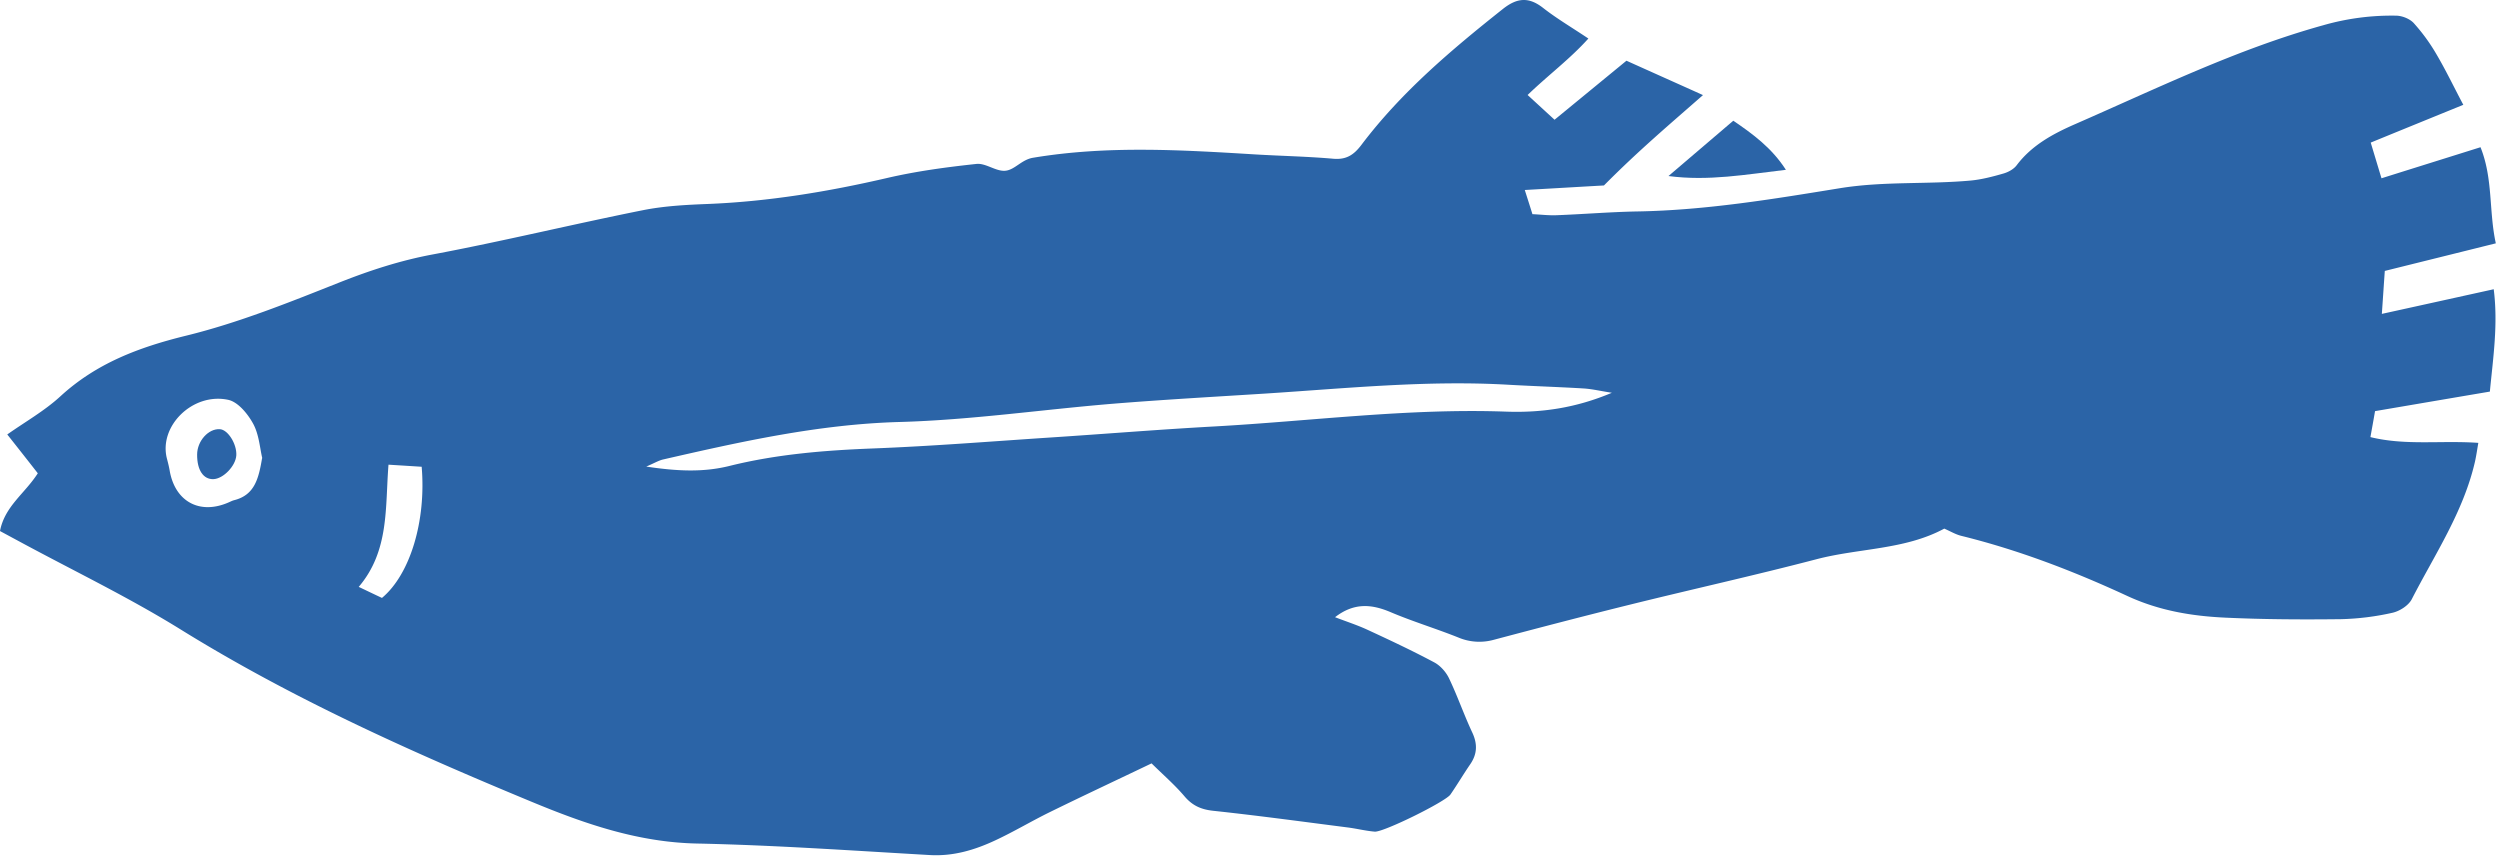 <svg xmlns="http://www.w3.org/2000/svg" width="108" height="37" fill="none" viewBox="0 0 108 37"><path fill="#2B64A7" d="M0 22.938c.208-1.073 1.073-1.615 1.633-2.492a306 306 0 0 0-1.319-1.677c.768-.543 1.6-1.012 2.286-1.64 1.56-1.436 3.396-2.125 5.437-2.627 2.265-.555 4.461-1.44 6.64-2.305 1.311-.518 2.613-.942 4.005-1.203 3.041-.571 6.053-1.306 9.09-1.913.919-.184 1.874-.233 2.817-.27 2.616-.106 5.183-.53 7.73-1.121 1.266-.294 2.568-.47 3.862-.608.404-.045.849.334 1.253.294.408-.041.69-.474 1.187-.56 3.217-.538 6.437-.338 9.658-.142 1.106.065 2.216.086 3.322.184.564.048.886-.168 1.213-.6 1.722-2.28 3.885-4.104 6.11-5.87.608-.482 1.114-.535 1.739-.045.588.46 1.237.84 1.955 1.322-.808.897-1.747 1.59-2.625 2.439l1.164 1.069 3.106-2.55c1.07.482 2.13.955 3.306 1.485-1.416 1.244-2.796 2.407-4.278 3.904-.885.049-2.11.122-3.42.196.114.363.212.66.33 1.044.36.016.71.061 1.058.045 1.167-.045 2.338-.143 3.506-.163 2.943-.053 5.84-.535 8.723-1.004 1.89-.306 3.767-.159 5.645-.33.481-.045.959-.172 1.424-.306.208-.061.44-.188.567-.36.654-.864 1.568-1.353 2.519-1.77 3.522-1.537 6.98-3.234 10.71-4.27a10.7 10.7 0 0 1 3.18-.417c.257.009.576.14.743.323.367.408.698.86.975 1.338.413.701.764 1.436 1.164 2.19-1.335.543-2.645 1.077-4 1.632l.465 1.542c1.437-.453 2.824-.885 4.278-1.342.547 1.362.355 2.75.661 4.152-1.637.408-3.204.796-4.796 1.192-.045.644-.082 1.22-.127 1.856 1.653-.363 3.204-.706 4.833-1.065.192 1.526-.024 2.933-.167 4.422-1.662.281-3.311.563-4.96.844-.073.425-.13.735-.2 1.122 1.531.375 3.062.135 4.662.249-.049.277-.086.55-.147.82-.498 2.162-1.731 3.993-2.727 5.931-.139.273-.522.518-.833.588a11.3 11.3 0 0 1-2.22.277c-1.661.02-3.327.012-4.988-.065-1.461-.066-2.877-.302-4.253-.939-2.306-1.068-4.682-1.982-7.163-2.594-.25-.061-.478-.2-.74-.314-1.71.922-3.69.84-5.534 1.326-2.682.701-5.388 1.3-8.074 1.966-1.959.485-3.91.995-5.861 1.513A2.33 2.33 0 0 1 63 27.54c-.967-.387-1.971-.69-2.93-1.097-.812-.343-1.568-.42-2.396.22.49.188.959.339 1.4.543.971.449 1.943.905 2.89 1.411.26.139.506.416.636.69.364.762.641 1.566 1 2.333.233.494.22.93-.085 1.375-.294.428-.56.88-.857 1.31-.217.31-2.898 1.635-3.27 1.602-.388-.032-.771-.13-1.16-.18-1.938-.248-3.877-.513-5.82-.721-.53-.057-.902-.229-1.24-.628-.42-.494-.915-.922-1.42-1.42-1.49.714-2.956 1.4-4.41 2.113-.787.387-1.542.84-2.338 1.211-.89.417-1.812.694-2.825.637-3.355-.192-6.706-.428-10.065-.498-2.547-.053-4.85-.852-7.151-1.807-5.217-2.162-10.352-4.463-15.168-7.449-2.24-1.387-4.633-2.537-6.955-3.793l-.833-.449zm69.647-5.968c-.482-.073-.85-.163-1.225-.188-1.073-.065-2.151-.098-3.225-.159-3.53-.208-7.037.155-10.55.38-2.18.138-4.364.26-6.54.436-3.085.253-6.163.706-9.253.791-3.494.098-6.845.849-10.212 1.62-.188.045-.36.15-.723.306 1.351.204 2.47.253 3.6-.029 2.033-.505 4.106-.673 6.2-.754 2.54-.098 5.074-.302 7.613-.47 2.375-.154 4.747-.35 7.122-.48 4.196-.233 8.38-.792 12.596-.641 1.552.057 3.041-.16 4.597-.82zM11.33 19.793c-.106-.44-.139-1.024-.396-1.493-.233-.425-.653-.938-1.078-1.028-1.543-.326-3.02 1.154-2.64 2.558.04.155.081.314.11.477.22 1.342 1.277 1.937 2.518 1.411.09-.037.176-.085.27-.11.893-.224 1.06-.942 1.208-1.815zm6.886.371c-.445-.029-.91-.057-1.433-.09-.147 1.856.04 3.72-1.286 5.279.413.196.723.347 1.004.477 1.217-1.016 1.915-3.324 1.715-5.67z"/><path fill="#2B64A7" d="M77.148 7.336c-1.723.2-3.34.497-5.07.269.918-.783 1.837-1.566 2.8-2.39.857.583 1.661 1.174 2.27 2.117zM8.516 19.638c0-.587.49-1.13.983-1.097.347.02.735.64.71 1.126-.024.457-.559 1.015-.987 1.032-.437.016-.71-.392-.706-1.06"/></svg>